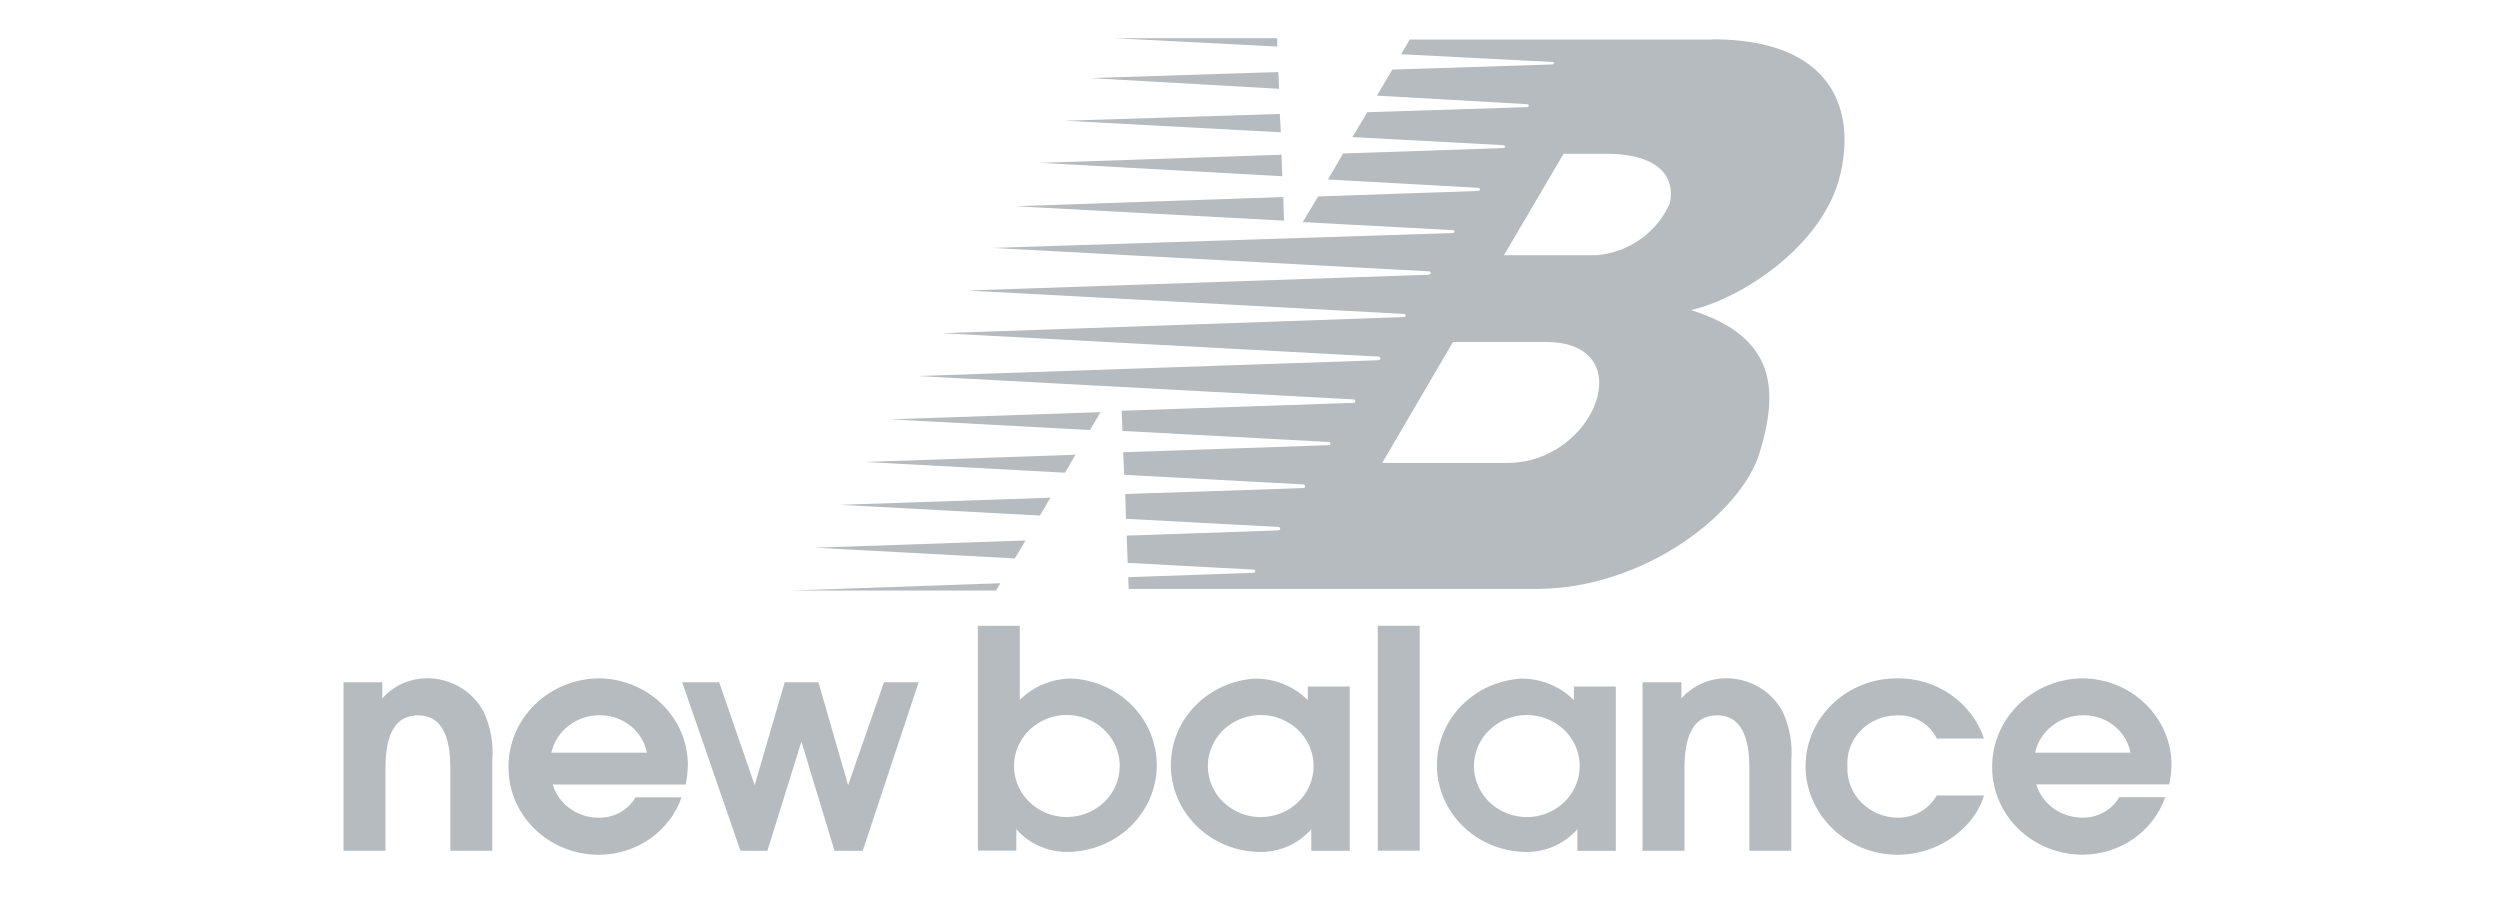 <svg fill="none" viewBox="0 0 131 47" height="47" width="131" xmlns="http://www.w3.org/2000/svg"><path fill="#B6BBBF" d="M57.672 21.595L46.658 21.973L57.116 22.534L57.672 21.595V21.595Z" clip-rule="evenodd" fill-rule="evenodd"></path><path fill="#B6BBBF" d="M56.355 23.828L45.31 24.207L55.807 24.769L56.35 23.828H56.355Z" clip-rule="evenodd" fill-rule="evenodd"></path><path fill="#B6BBBF" d="M55.038 26.08L44.012 26.453L54.495 27.015L55.038 26.084V26.08Z" clip-rule="evenodd" fill-rule="evenodd"></path><path fill="#B6BBBF" d="M53.748 28.32L42.703 28.7L53.174 29.261L53.742 28.319L53.748 28.32Z" clip-rule="evenodd" fill-rule="evenodd"></path><path fill="#B6BBBF" d="M67.243 10.323L53.185 10.807L67.283 11.562L67.243 10.32V10.323Z" clip-rule="evenodd" fill-rule="evenodd"></path><path fill="#B6BBBF" d="M67.152 8.106L54.523 8.534L67.191 9.235L67.152 8.106V8.106Z" clip-rule="evenodd" fill-rule="evenodd"></path><path fill="#B6BBBF" d="M67.062 5.97L55.81 6.327L67.115 6.933L67.062 5.97V5.97Z" clip-rule="evenodd" fill-rule="evenodd"></path><path fill="#B6BBBF" d="M66.988 3.773L57.123 4.091L67.024 4.654L66.985 3.772L66.988 3.773Z" clip-rule="evenodd" fill-rule="evenodd"></path><path fill="#B6BBBF" d="M66.924 2H58.346L66.936 2.44L66.923 2H66.924Z" clip-rule="evenodd" fill-rule="evenodd"></path><path fill="#B6BBBF" d="M52.418 30.561L41.404 30.945H52.192L52.418 30.561V30.561Z" clip-rule="evenodd" fill-rule="evenodd"></path><path fill="#B6BBBF" d="M89.739 2.073H73.869L73.419 2.842L81.361 3.248C81.454 3.248 81.454 3.377 81.322 3.377L72.958 3.647L72.151 5.01L80.039 5.46C80.147 5.472 80.119 5.613 80.026 5.613L71.648 5.879L70.867 7.183L78.743 7.606C78.915 7.618 78.915 7.759 78.743 7.759L70.379 8.042L69.585 9.406L77.435 9.84C77.606 9.853 77.593 10.006 77.435 10.006L69.071 10.293L68.263 11.638L76.126 12.059C76.245 12.071 76.258 12.212 76.1 12.212L51.995 12.991L74.868 14.217C75.014 14.217 75.001 14.396 74.842 14.396L50.698 15.224L73.571 16.45C73.679 16.45 73.704 16.615 73.544 16.615L49.361 17.459L72.234 18.685C72.326 18.697 72.42 18.864 72.221 18.876L48.078 19.704L70.951 20.93C71.017 20.942 71.084 21.109 70.925 21.109L58.774 21.523L58.814 22.58L69.644 23.161C69.723 23.174 69.763 23.327 69.617 23.327L58.855 23.697L58.908 24.88L68.306 25.384C68.399 25.397 68.438 25.576 68.28 25.576L58.961 25.886L59 27.185L67.008 27.614C67.1 27.626 67.127 27.793 66.968 27.793L59.039 28.066L59.091 29.495L65.71 29.85C65.803 29.862 65.803 30.015 65.671 30.015L59.118 30.244L59.145 30.859H80.509C86.174 30.859 91.257 26.873 92.21 23.706C93.162 20.539 93.163 17.678 88.609 16.247C91.15 15.685 95.571 12.919 96.445 9.094C97.24 5.62 95.915 2.07 89.746 2.059L89.739 2.073ZM78.994 24.256H72.428L76.135 17.921H81.006C86.037 17.921 83.6 24.256 78.994 24.256ZM87.49 10.665C87.168 11.407 86.643 12.05 85.972 12.527C85.301 13.004 84.508 13.296 83.679 13.373H78.807L81.931 8.06H84.419C87.597 8.163 87.703 9.898 87.49 10.665Z" clip-rule="evenodd" fill-rule="evenodd"></path><path fill="#B6BBBF" d="M113.788 40.055C113.779 38.864 113.286 37.724 112.415 36.881C111.544 36.037 110.364 35.557 109.13 35.544C107.862 35.556 106.651 36.054 105.762 36.926C104.874 37.799 104.38 38.976 104.389 40.2C104.387 40.803 104.509 41.401 104.747 41.958C104.986 42.516 105.336 43.022 105.778 43.449C106.22 43.875 106.746 44.213 107.324 44.442C107.902 44.672 108.521 44.788 109.146 44.786C110.101 44.779 111.029 44.486 111.802 43.946C112.575 43.406 113.154 42.646 113.458 41.774H111.045C110.852 42.109 110.566 42.387 110.219 42.575C109.872 42.764 109.478 42.856 109.08 42.842C108.543 42.836 108.022 42.664 107.593 42.352C107.165 42.039 106.852 41.602 106.701 41.104H113.67C113.741 40.758 113.78 40.405 113.786 40.052L113.788 40.055ZM106.635 39.441C106.759 38.884 107.078 38.385 107.539 38.028C107.999 37.671 108.572 37.477 109.163 37.48C109.749 37.473 110.319 37.665 110.772 38.024C111.225 38.383 111.533 38.884 111.641 39.441H106.635Z" clip-rule="evenodd" fill-rule="evenodd"></path><path fill="#B6BBBF" d="M82.472 35.974V36.69C82.115 36.328 81.685 36.041 81.208 35.847C80.731 35.652 80.218 35.555 79.7 35.56C78.502 35.635 77.379 36.149 76.561 36.996C75.742 37.843 75.289 38.96 75.295 40.119C75.301 41.277 75.765 42.39 76.592 43.229C77.419 44.069 78.548 44.572 79.746 44.636C80.294 44.674 80.843 44.586 81.348 44.38C81.853 44.174 82.301 43.855 82.654 43.45V43.45V44.582H84.669V35.974H82.472ZM80.006 42.815C79.458 42.815 78.922 42.658 78.466 42.364C78.011 42.071 77.656 41.653 77.446 41.164C77.236 40.676 77.181 40.138 77.288 39.62C77.395 39.101 77.659 38.625 78.047 38.251C78.434 37.877 78.928 37.622 79.465 37.519C80.003 37.416 80.56 37.469 81.066 37.671C81.573 37.874 82.005 38.216 82.31 38.656C82.614 39.096 82.777 39.612 82.777 40.141C82.777 40.85 82.485 41.531 81.965 42.032C81.445 42.533 80.741 42.815 80.006 42.815V42.815Z" clip-rule="evenodd" fill-rule="evenodd"></path><path fill="#B6BBBF" d="M22.391 35.543C21.942 35.542 21.498 35.635 21.091 35.817C20.683 35.999 20.322 36.265 20.032 36.595V36.595V35.75H18V44.579H20.197V40.419C20.197 39.287 20.296 37.485 21.913 37.485C23.433 37.485 23.598 39.175 23.598 40.259V44.579H25.795V39.844C25.868 38.977 25.715 38.105 25.349 37.309C25.074 36.78 24.652 36.334 24.13 36.022C23.608 35.709 23.006 35.542 22.392 35.54L22.391 35.543Z" clip-rule="evenodd" fill-rule="evenodd"></path><path fill="#B6BBBF" d="M36.044 40.055C36.035 38.864 35.542 37.724 34.671 36.881C33.8 36.037 32.62 35.557 31.386 35.544C30.118 35.556 28.907 36.054 28.018 36.926C27.13 37.799 26.636 38.977 26.645 40.2C26.642 40.804 26.763 41.402 27.001 41.96C27.24 42.519 27.59 43.026 28.032 43.453C28.475 43.879 29.001 44.218 29.579 44.447C30.158 44.677 30.778 44.794 31.403 44.791C32.358 44.785 33.286 44.491 34.059 43.951C34.832 43.411 35.411 42.652 35.715 41.779H33.303C33.11 42.115 32.824 42.392 32.477 42.58C32.13 42.769 31.736 42.861 31.338 42.847C30.801 42.842 30.28 42.67 29.851 42.357C29.423 42.044 29.11 41.607 28.959 41.11H35.928C35.999 40.763 36.038 40.411 36.044 40.057V40.055ZM28.891 39.441C29.015 38.884 29.334 38.385 29.794 38.028C30.255 37.671 30.828 37.477 31.418 37.48C32.005 37.473 32.575 37.666 33.028 38.024C33.481 38.383 33.789 38.885 33.897 39.441H28.891Z" clip-rule="evenodd" fill-rule="evenodd"></path><path fill="#B6BBBF" d="M72.195 44.575H74.392V32.791H72.195V44.572V44.575Z" clip-rule="evenodd" fill-rule="evenodd"></path><path fill="#B6BBBF" d="M90.465 35.543C90.016 35.542 89.572 35.635 89.164 35.817C88.757 35.999 88.395 36.265 88.106 36.595V36.595V35.75H86.068V44.579H88.265V40.419C88.265 39.287 88.365 37.485 89.981 37.485C91.5 37.485 91.667 39.175 91.667 40.259V44.579H93.864V39.844C93.937 38.977 93.783 38.105 93.418 37.309C93.142 36.78 92.72 36.334 92.198 36.022C91.676 35.709 91.075 35.542 90.46 35.54L90.465 35.543Z" clip-rule="evenodd" fill-rule="evenodd"></path><path fill="#B6BBBF" d="M99.353 37.488C99.794 37.457 100.234 37.556 100.615 37.772C100.996 37.989 101.299 38.313 101.484 38.7H103.962C103.652 37.778 103.047 36.975 102.233 36.408C101.419 35.84 100.439 35.538 99.435 35.544C98.805 35.539 98.181 35.654 97.597 35.882C97.014 36.109 96.483 36.446 96.034 36.873C95.586 37.299 95.229 37.807 94.985 38.367C94.74 38.927 94.613 39.528 94.609 40.135C94.613 41.369 95.123 42.551 96.027 43.423C96.931 44.295 98.156 44.787 99.435 44.791C100.113 44.788 100.784 44.649 101.403 44.383C102.023 44.117 102.579 43.729 103.036 43.245C103.468 42.802 103.784 42.267 103.962 41.683H101.484C101.288 42.031 100.999 42.322 100.648 42.526C100.297 42.731 99.895 42.841 99.485 42.847C99.124 42.85 98.766 42.782 98.433 42.648C98.1 42.513 97.799 42.314 97.549 42.064C97.298 41.813 97.102 41.516 96.974 41.19C96.846 40.865 96.789 40.517 96.804 40.169C96.78 39.83 96.827 39.489 96.943 39.169C97.059 38.847 97.242 38.553 97.48 38.302C97.718 38.051 98.007 37.85 98.328 37.711C98.649 37.571 98.996 37.496 99.349 37.49L99.353 37.488Z" clip-rule="evenodd" fill-rule="evenodd"></path><path fill="#B6BBBF" d="M44.441 41.139L42.885 35.752H41.118L39.545 41.139L37.685 35.752H35.746L38.802 44.583H40.21L41.994 38.86L43.729 44.583H45.207L48.137 35.752H46.319L44.442 41.139H44.441Z" clip-rule="evenodd" fill-rule="evenodd"></path><path fill="#B6BBBF" d="M56.209 35.554C55.692 35.548 55.179 35.645 54.702 35.839C54.225 36.032 53.795 36.319 53.437 36.679V36.679V32.791H51.24V44.571H53.255V43.448C53.608 43.853 54.056 44.172 54.561 44.378C55.067 44.584 55.616 44.672 56.163 44.634C57.362 44.57 58.49 44.067 59.317 43.227C60.145 42.388 60.608 41.275 60.614 40.117C60.62 38.958 60.168 37.841 59.349 36.994C58.53 36.147 57.407 35.633 56.209 35.558V35.554ZM55.899 42.812C55.352 42.811 54.816 42.653 54.361 42.359C53.907 42.065 53.552 41.647 53.343 41.158C53.134 40.669 53.08 40.132 53.188 39.614C53.295 39.096 53.559 38.62 53.947 38.246C54.334 37.873 54.828 37.619 55.365 37.516C55.903 37.413 56.459 37.466 56.965 37.668C57.471 37.871 57.904 38.213 58.208 38.653C58.513 39.092 58.675 39.609 58.675 40.137C58.675 40.846 58.383 41.526 57.864 42.028C57.344 42.529 56.639 42.811 55.905 42.811L55.899 42.812Z" clip-rule="evenodd" fill-rule="evenodd"></path><path fill="#B6BBBF" d="M68.529 35.974V36.69C68.172 36.328 67.741 36.041 67.264 35.847C66.788 35.652 66.274 35.555 65.757 35.56C64.559 35.635 63.436 36.149 62.617 36.996C61.798 37.843 61.346 38.96 61.352 40.119C61.358 41.277 61.822 42.39 62.649 43.229C63.476 44.069 64.604 44.572 65.803 44.636C66.35 44.674 66.899 44.586 67.404 44.38C67.909 44.174 68.357 43.855 68.71 43.45V43.45V44.582H70.726V35.974H68.529ZM66.062 42.815C65.514 42.815 64.979 42.658 64.523 42.364C64.067 42.071 63.712 41.653 63.503 41.164C63.293 40.676 63.238 40.138 63.345 39.62C63.452 39.101 63.716 38.625 64.103 38.251C64.491 37.877 64.984 37.622 65.522 37.519C66.059 37.416 66.616 37.469 67.123 37.671C67.629 37.874 68.062 38.216 68.366 38.656C68.671 39.096 68.833 39.612 68.833 40.141C68.833 40.85 68.541 41.531 68.022 42.032C67.502 42.533 66.797 42.815 66.062 42.815V42.815Z" clip-rule="evenodd" fill-rule="evenodd"></path></svg> 